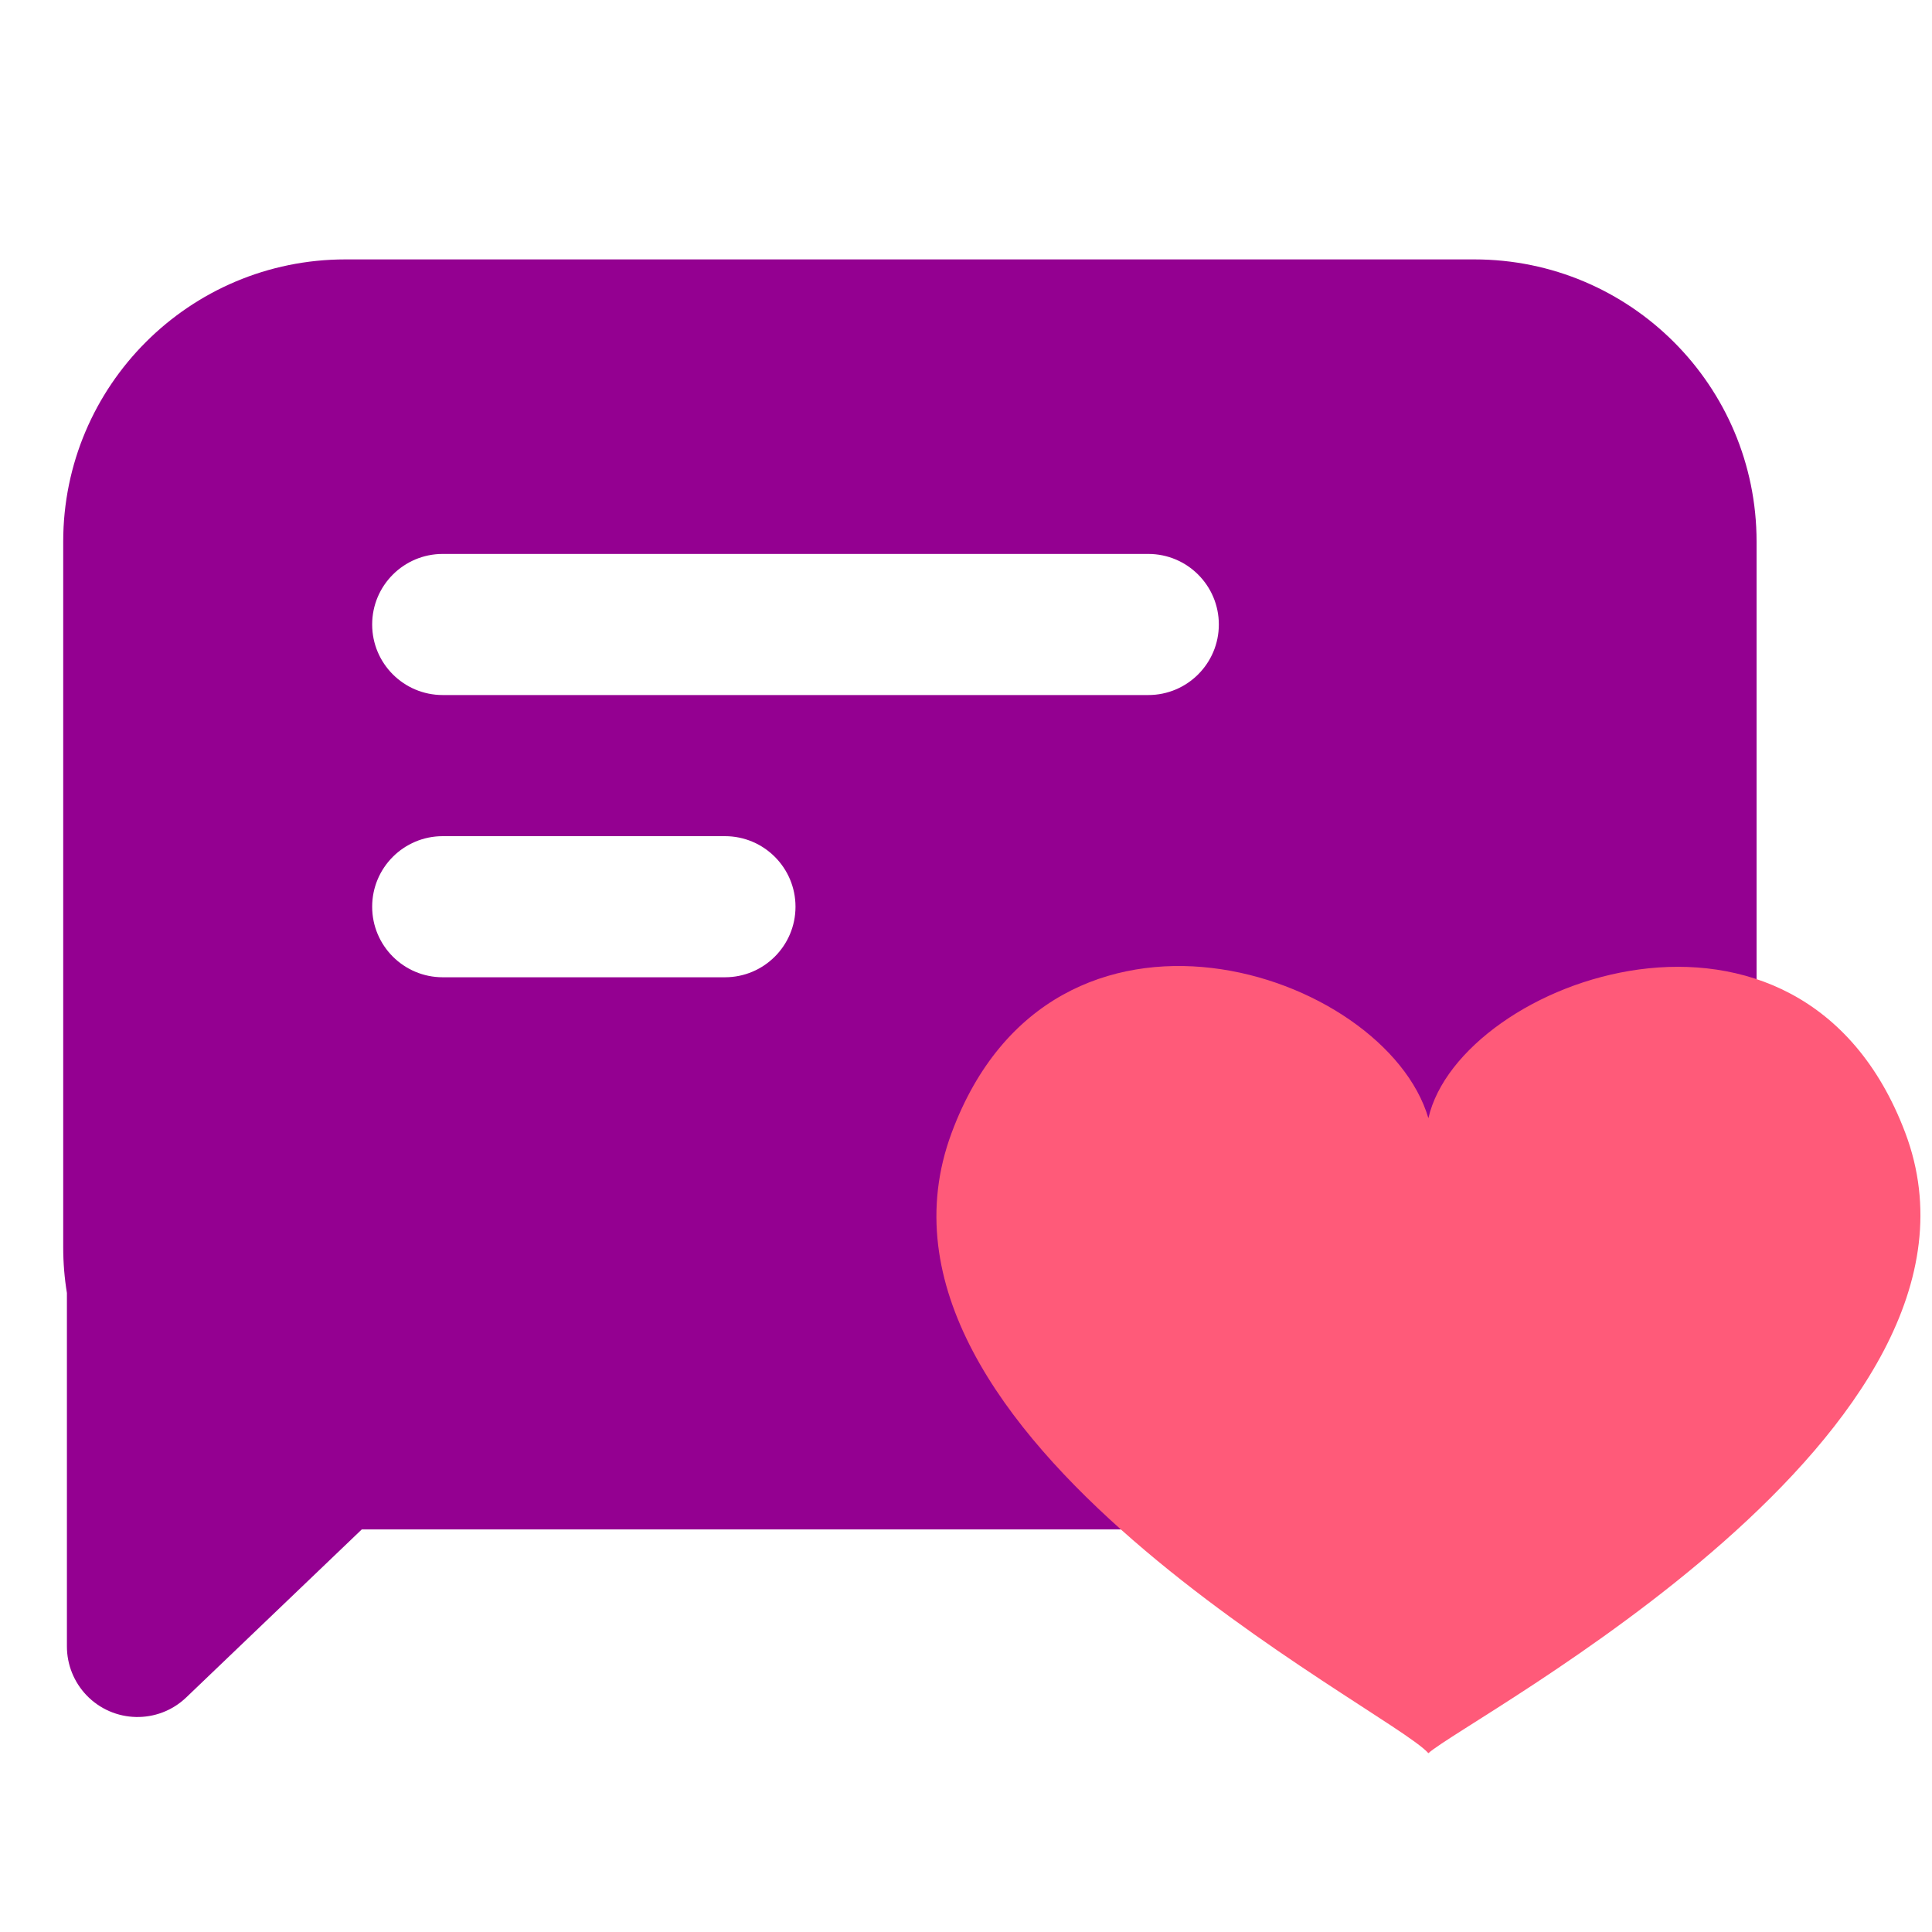 <?xml version="1.0" encoding="UTF-8"?>
<svg xmlns="http://www.w3.org/2000/svg" xmlns:xlink="http://www.w3.org/1999/xlink" version="1.1" id="Layer_1" x="0px" y="0px" viewBox="0 0 60 60" style="enable-background:new 0 0 60 60;" xml:space="preserve">
<style type="text/css">
	.st0{fill:none;}
	.st1{fill-rule:evenodd;clip-rule:evenodd;fill:#940091;enable-background:new    ;}
	.st2{fill:#FF5A79;}
</style>
<g>
	<rect y="0" class="st0" width="60" height="60"></rect>
	<path class="st1" d="M1.963,38.733V16.821c0-4.841,3.924-8.765,8.765-8.765h35.059   c4.841,0,8.765,3.924,8.765,8.765v21.912c0,4.841-3.924,8.765-8.765,8.765H11.235   l-5.451,5.217c-0.874,0.837-2.261,0.806-3.098-0.068   c-0.39-0.408-0.608-0.951-0.608-1.515V40.154   C2.002,39.691,1.963,39.217,1.963,38.733z M13.749,17.203   c-1.21,0-2.191,0.981-2.191,2.191c0,1.21,0.981,2.191,2.191,2.191h21.912   c1.21,0,2.191-0.981,2.191-2.191c0-1.21-0.981-2.191-2.191-2.191H13.749z    M13.749,25.968c-1.21,0-2.191,0.981-2.191,2.191c0,1.21,0.981,2.191,2.191,2.191   h8.765c1.21,0,2.191-0.981,2.191-2.191c0-1.21-0.981-2.191-2.191-2.191H13.749z"></path>
	<g>
		<g>
			<path class="st2" d="M59.168,35.175c-3.257-8.616-13.83-4.751-14.808-0.448     c-1.345-4.586-11.658-8.007-14.806,0.454     c-3.505,9.423,13.583,17.88,14.806,19.266     C45.582,53.346,62.672,44.445,59.168,35.175z"></path>
		</g>
	</g>
</g>
</svg>
